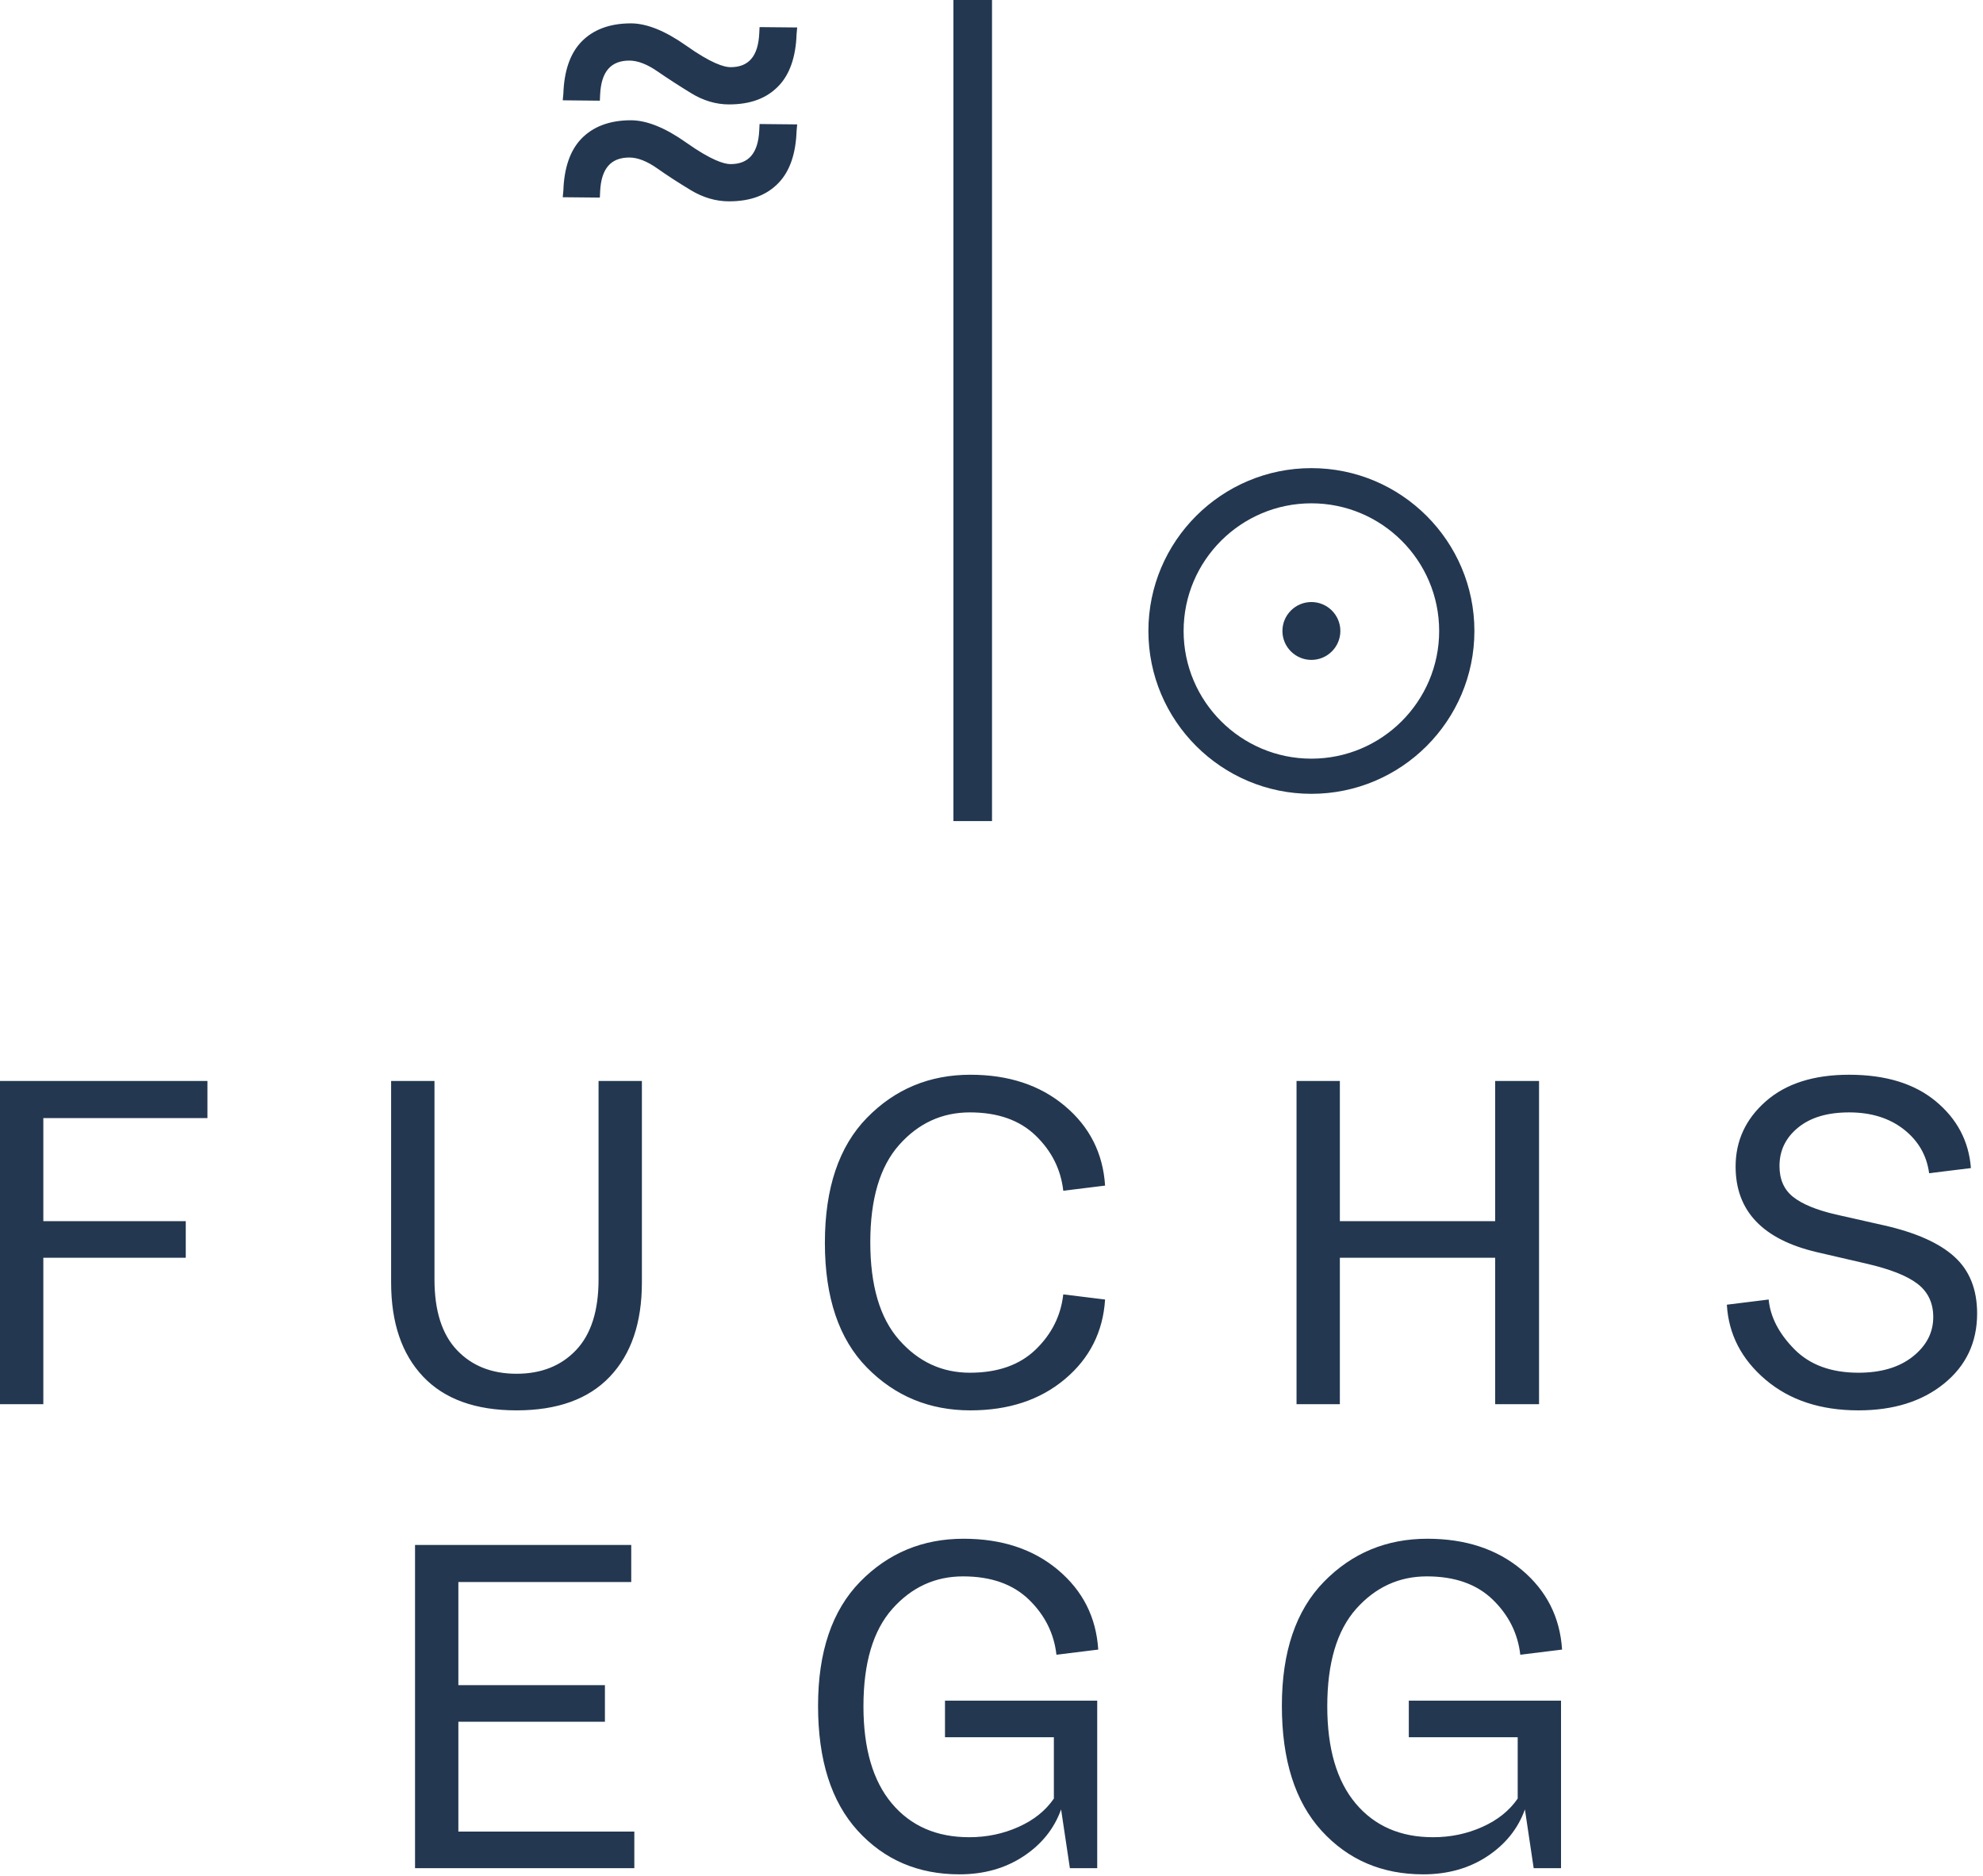 <svg xmlns="http://www.w3.org/2000/svg" width="148" height="140" viewBox="0 0 148 140">
  <g fill-rule="evenodd">
    <polygon fill="#233750" points="71.158 61.278 74.038 61.278 74.038 0 71.158 0"/>
    <path fill="#233750" d="M54.407 7.793C53.436 7.793 52.482 7.508 51.571 6.947 50.688 6.406 49.837 5.855 49.044 5.31 48.285 4.788 47.589 4.522 46.974 4.522 45.591 4.522 44.878 5.343 44.792 7.03L44.769 7.514 42 7.486 42.046 6.989C42.103 5.304 42.546 4.013 43.364 3.147 44.245 2.216 45.498 1.744 47.088 1.744 48.266 1.744 49.65 2.302 51.204 3.4 53.087 4.734 54.048 5.014 54.523 5.014 55.882 5.014 56.581 4.194 56.666 2.508L56.69 2.023 59.497 2.05 59.452 2.548C59.395 4.233 58.951 5.525 58.133 6.389 57.242 7.333 56.023 7.793 54.407 7.793M54.407 15.026C53.439 15.026 52.485 14.749 51.573 14.202 50.657 13.651 49.806 13.099 49.043 12.561 48.283 12.027 47.588 11.756 46.974 11.756 45.591 11.756 44.878 12.575 44.792 14.262L44.769 14.746 42 14.719 42.046 14.221C42.103 12.537 42.546 11.245 43.364 10.38 44.245 9.449 45.498 8.976 47.088 8.976 48.265 8.976 49.65 9.534 51.204 10.634 53.09 11.968 54.049 12.248 54.523 12.248 55.882 12.248 56.581 11.428 56.666 9.742L56.69 9.256 59.497 9.284 59.452 9.782C59.395 11.464 58.951 12.757 58.133 13.622 57.244 14.567 56.024 15.026 54.407 15.026M97.875 37.563C92.616 37.563 88.338 41.837 88.338 47.09 88.338 52.344 92.616 56.62 97.875 56.62 103.134 56.62 107.411 52.344 107.411 47.09 107.411 41.837 103.134 37.563 97.875 37.563M97.875 59.244C91.167 59.244 85.71 53.792 85.71 47.09 85.71 40.389 91.167 34.937 97.875 34.937 104.583 34.937 110.041 40.389 110.041 47.09 110.041 53.792 104.583 59.244 97.875 59.244"/>
    <path fill="#233750" class="letters" d="M97.875 49.249C96.684 49.249 95.713 48.28 95.713 47.09 95.713 45.899 96.684 44.931 97.875 44.931 99.066 44.931 100.037 45.899 100.037 47.09 100.037 48.28 99.066 49.249 97.875 49.249M95.672 127.304C95.672 131.358 96.661 134.465 98.637 136.634 100.615 138.8 103.143 139.884 106.223 139.884 108.048 139.884 109.64 139.436 111.001 138.54 112.359 137.641 113.298 136.474 113.811 135.038L114.465 139.422 116.506 139.422 116.506 126.92 105.146 126.92 105.146 129.65 113.272 129.65 113.272 134.23C112.655 135.127 111.776 135.834 110.634 136.344 109.491 136.858 108.266 137.114 106.956 137.114 104.517 137.114 102.591 136.274 101.179 134.595 99.768 132.914 99.06 130.497 99.06 127.342 99.06 124.11 99.78 121.686 101.217 120.069 102.656 118.455 104.415 117.647 106.493 117.647 108.573 117.647 110.211 118.223 111.405 119.377 112.598 120.533 113.283 121.904 113.466 123.494L116.585 123.11C116.43 120.698 115.428 118.718 113.58 117.165 111.731 115.613 109.381 114.838 106.533 114.838 103.476 114.838 100.903 115.909 98.81 118.049 96.719 120.192 95.672 123.276 95.672 127.304L95.672 127.304zM61.055 127.304C61.055 131.358 62.043 134.465 64.02 136.634 65.998 138.8 68.527 139.884 71.608 139.884 73.432 139.884 75.022 139.436 76.383 138.54 77.744 137.641 78.68 136.474 79.194 135.038L79.85 139.422 81.89 139.422 81.89 126.92 70.529 126.92 70.529 129.65 78.655 129.65 78.655 134.23C78.04 135.127 77.16 135.834 76.018 136.344 74.874 136.858 73.648 137.114 72.337 137.114 69.9 137.114 67.975 136.274 66.563 134.595 65.151 132.914 64.443 130.497 64.443 127.342 64.443 124.11 65.164 121.686 66.601 120.069 68.039 118.455 69.797 117.647 71.877 117.647 73.956 117.647 75.593 118.223 76.789 119.377 77.981 120.533 78.667 121.904 78.847 123.494L81.966 123.11C81.814 120.698 80.811 118.718 78.963 117.165 77.115 115.613 74.765 114.838 71.915 114.838 68.86 114.838 66.287 115.909 64.193 118.049 62.102 120.192 61.055 123.276 61.055 127.304L61.055 127.304zM47.343 139.422L47.343 136.692 34.21 136.692 34.21 128.496 45.148 128.496 45.148 125.764 34.21 125.764 34.21 118.07 47.112 118.07 47.112 115.3 30.976 115.3 30.976 139.422 47.343 139.422zM138.703 105.257C141.321 105.257 143.452 104.591 145.095 103.257 146.739 101.923 147.561 100.179 147.561 98.025 147.561 96.228 146.996 94.817 145.866 93.792 144.736 92.766 142.978 91.983 140.591 91.445L137.008 90.637C135.57 90.303 134.512 89.867 133.831 89.329 133.15 88.791 132.811 88.021 132.811 87.02 132.811 85.866 133.273 84.909 134.197 84.155 135.12 83.397 136.393 83.019 138.01 83.019 139.652 83.019 141.013 83.443 142.092 84.289 143.17 85.137 143.8 86.225 143.979 87.559L147.098 87.175C146.945 85.175 146.071 83.513 144.479 82.192 142.888 80.871 140.731 80.209 138.01 80.209 135.365 80.209 133.292 80.871 131.79 82.192 130.289 83.513 129.536 85.137 129.536 87.06 129.536 90.369 131.553 92.497 135.584 93.446L139.242 94.293C141.039 94.703 142.33 95.209 143.112 95.812 143.896 96.415 144.287 97.241 144.287 98.293 144.287 99.447 143.782 100.428 142.766 101.238 141.752 102.044 140.398 102.448 138.703 102.448 136.675 102.448 135.082 101.866 133.927 100.699 132.772 99.531 132.13 98.293 132.002 96.985L128.883 97.371C129.011 99.576 129.973 101.441 131.77 102.968 133.567 104.494 135.879 105.257 138.703 105.257L138.703 105.257zM114.866 104.795L114.866 80.673 111.591 80.673 111.591 91.137 99.999 91.137 99.999 80.673 96.766 80.673 96.766 104.795 99.999 104.795 99.999 93.869 111.591 93.869 111.591 104.795 114.866 104.795zM64.954 92.715C64.954 89.483 65.671 87.06 67.112 85.441 68.548 83.827 70.306 83.019 72.388 83.019 74.466 83.019 76.103 83.597 77.297 84.751 78.491 85.905 79.177 87.277 79.357 88.867L82.477 88.482C82.324 86.071 81.322 84.091 79.473 82.538 77.625 80.985 75.275 80.209 72.426 80.209 69.371 80.209 66.797 81.281 64.704 83.423 62.611 85.565 61.565 88.675 61.565 92.753 61.565 96.832 62.611 99.935 64.704 102.064 66.797 104.193 69.371 105.257 72.426 105.257 75.275 105.257 77.625 104.481 79.473 102.93 81.322 101.378 82.324 99.397 82.477 96.985L79.357 96.601C79.177 98.192 78.491 99.563 77.297 100.718 76.103 101.872 74.466 102.448 72.388 102.448 70.306 102.448 68.548 101.634 67.112 100.005 65.671 98.376 64.954 95.946 64.954 92.715L64.954 92.715zM38.55 102.525C36.701 102.525 35.218 101.936 34.101 100.756 32.983 99.576 32.427 97.819 32.427 95.485L32.427 80.673 29.191 80.673 29.191 95.716C29.191 98.717 29.987 101.057 31.578 102.737 33.17 104.417 35.494 105.257 38.55 105.257 41.605 105.257 43.928 104.417 45.52 102.737 47.111 101.057 47.907 98.717 47.907 95.716L47.907 80.673 44.673 80.673 44.673 95.485C44.673 97.819 44.114 99.576 42.997 100.756 41.881 101.936 40.399 102.525 38.55 102.525L38.55 102.525zM3.234 104.795L3.234 93.869 13.864 93.869 13.864 91.137 3.234 91.137 3.234 83.443 15.482 83.443 15.482 80.673 0 80.673 0 104.795 3.234 104.795z"/>
  </g>
</svg>
